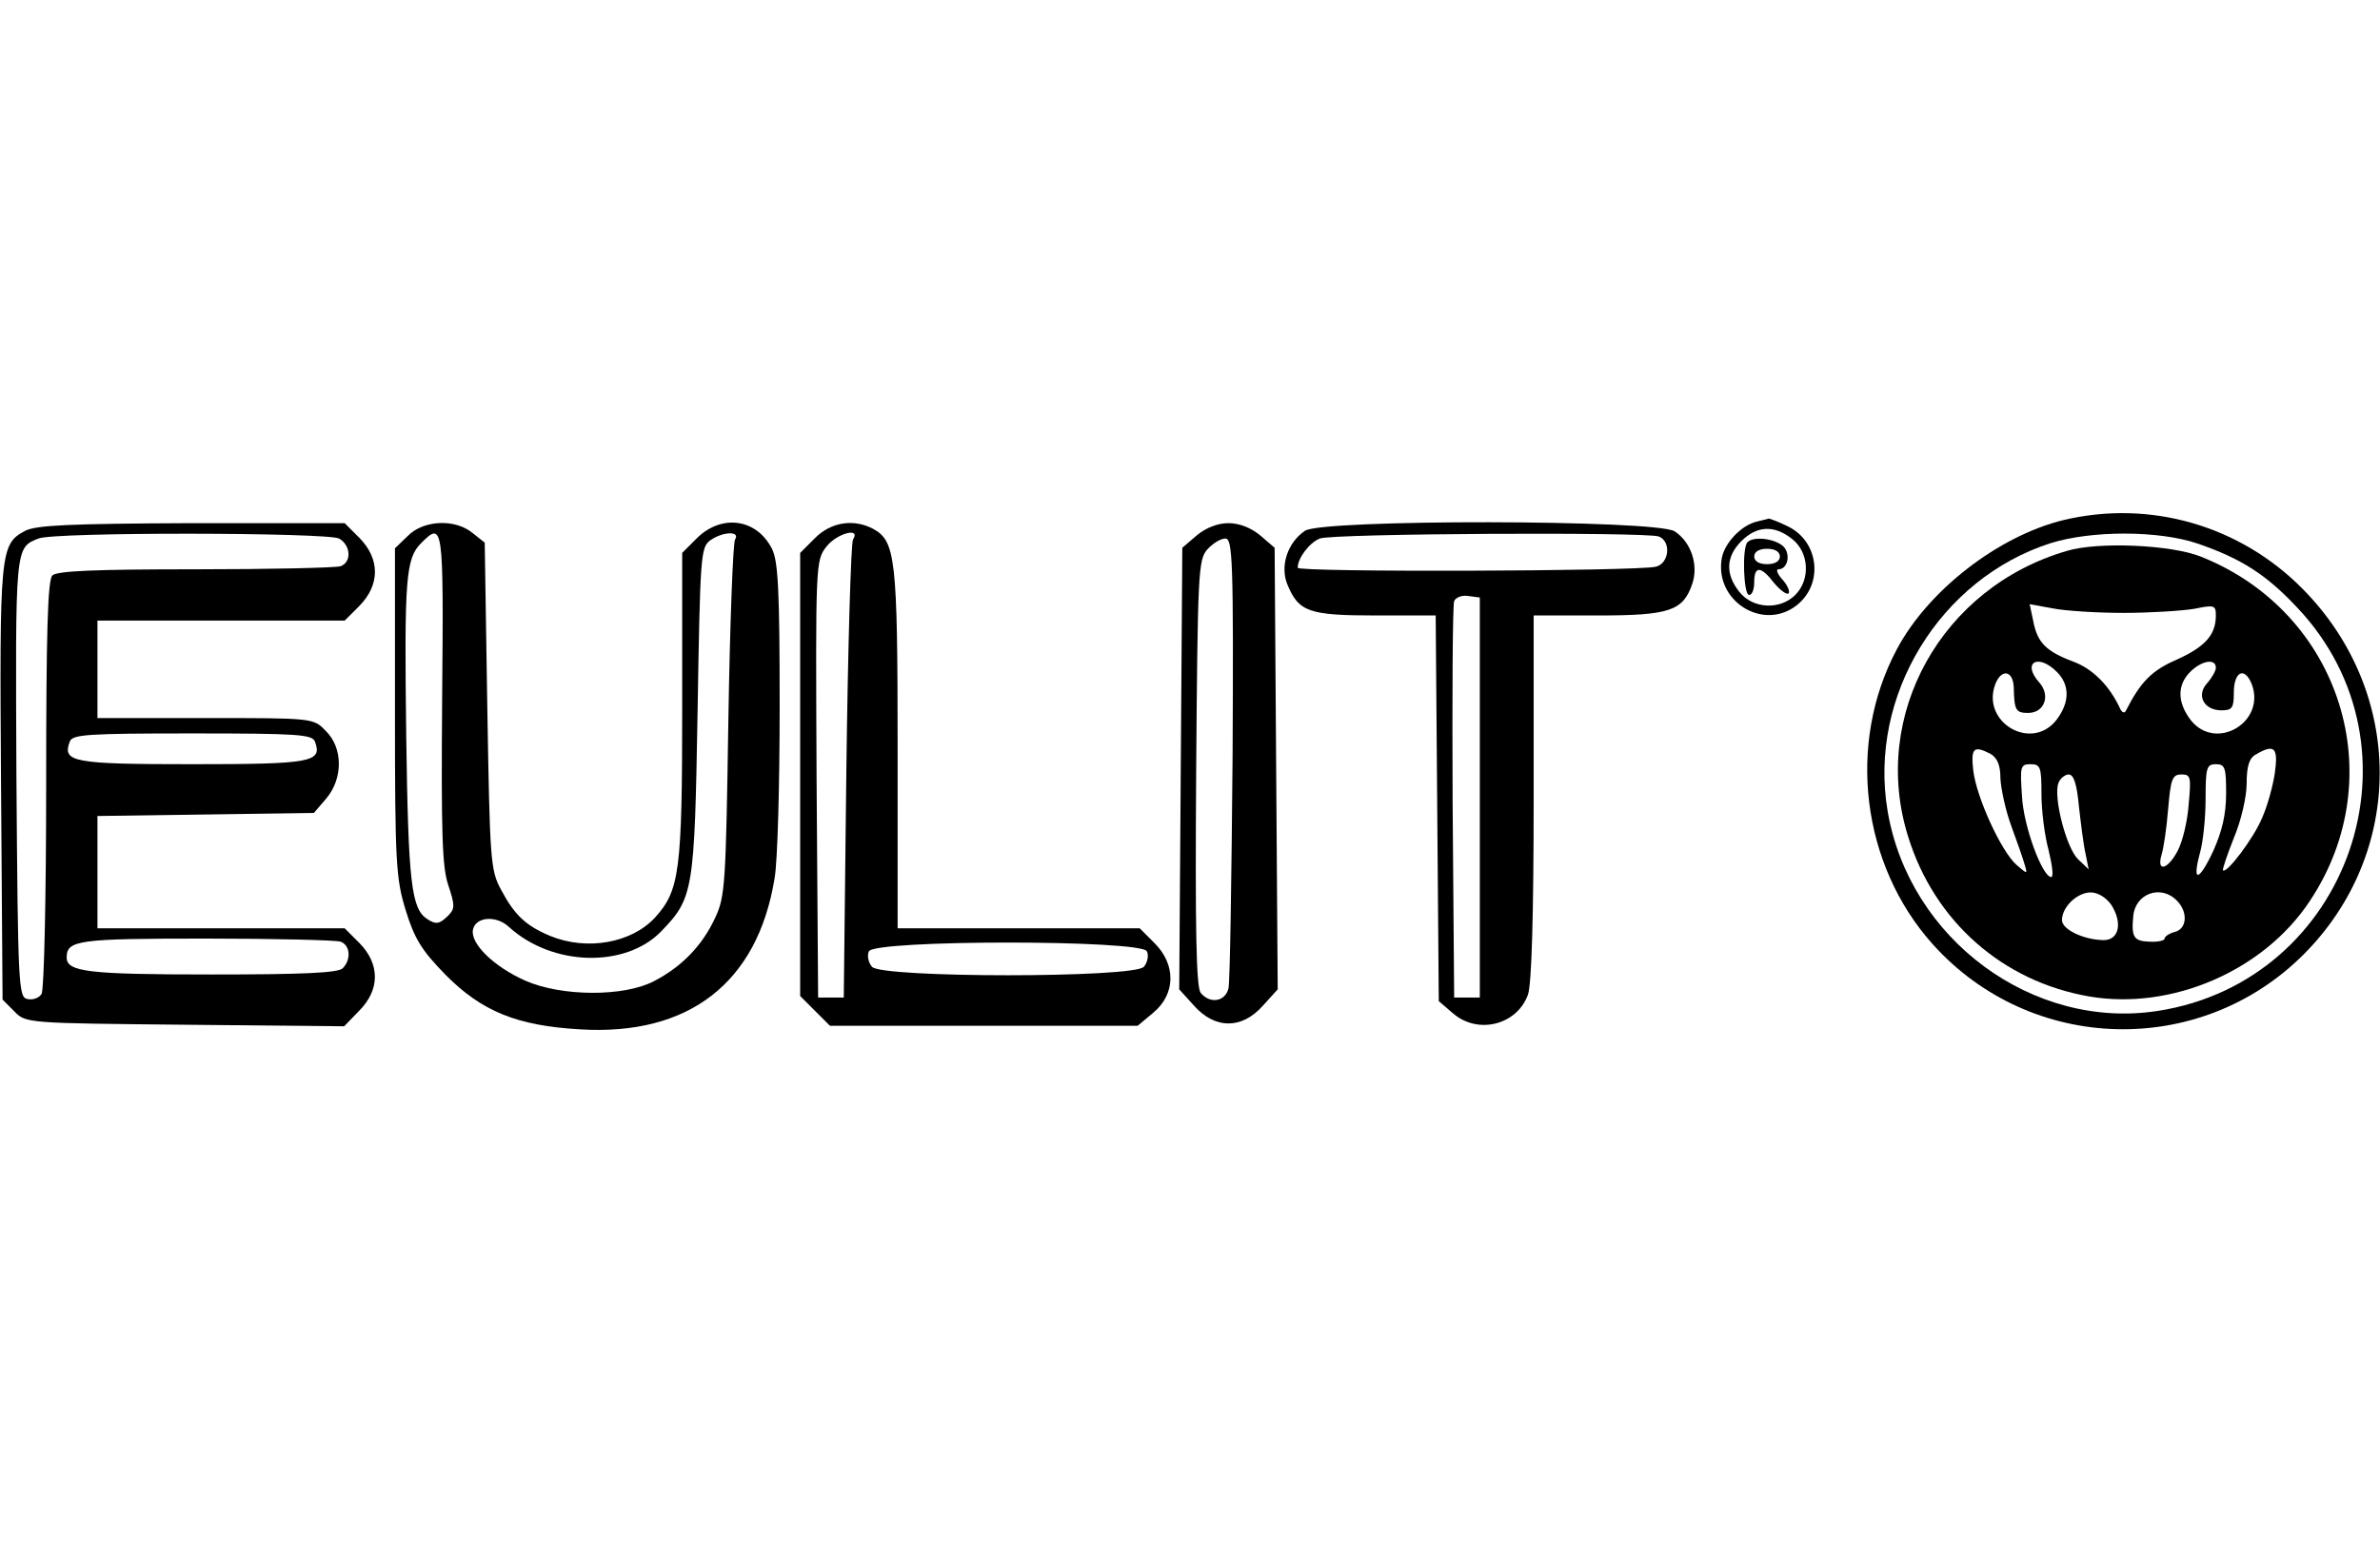 <?xml version="1.0" standalone="no"?>
<!DOCTYPE svg PUBLIC "-//W3C//DTD SVG 20010904//EN"
 "http://www.w3.org/TR/2001/REC-SVG-20010904/DTD/svg10.dtd">
<svg version="1.0" xmlns="http://www.w3.org/2000/svg"
 width="464pt" height="301pt" viewBox="0 0 464 101"
 preserveAspectRatio="xMidYMid meet">

<g transform="translate(0,101) scale(0.1,-0.1)"
fill="#000000" stroke="none">
<path d="M4023 996 c-127 -31 -264 -137 -325 -252 -98 -184 -69 -420 70 -575
191 -213 521 -222 723 -20 198 198 198 510 -1 712 -123 125 -299 175 -467 135z
m262 -46 c84 -29 133 -60 193 -124 260 -274 103 -729 -271 -787 -244 -38 -485
140 -527 390 -38 224 102 453 318 522 80 25 211 25 287 -1z"/>
<path d="M4030 936 c-245 -71 -384 -321 -310 -557 51 -165 184 -283 354 -312
160 -27 339 50 429 186 162 243 60 564 -213 672 -58 23 -200 29 -260 11z m110
-121 c52 0 114 4 138 8 39 8 42 7 42 -13 0 -38 -21 -61 -76 -86 -49 -21 -71
-44 -99 -99 -3 -6 -7 -5 -11 2 -21 46 -54 79 -92 93 -53 20 -70 37 -78 79 l-7
33 44 -8 c24 -5 87 -9 139 -9z m-130 -115 c26 -26 25 -60 -1 -94 -49 -62 -147
-4 -119 70 12 31 35 27 36 -7 1 -44 4 -49 28 -49 32 0 44 34 22 59 -35 39 -3
58 34 21z m310 8 c0 -6 -8 -20 -17 -30 -22 -24 -6 -53 28 -53 21 0 24 5 24 34
0 42 21 52 35 17 28 -74 -70 -132 -119 -70 -26 34 -27 68 -1 94 22 22 50 27
50 8z m-439 -168 c13 -8 19 -22 19 -48 1 -20 10 -62 21 -92 11 -30 23 -64 26
-75 6 -20 6 -20 -16 -1 -30 27 -78 132 -84 184 -5 44 1 49 34 32z m554 -37
c-4 -27 -15 -66 -25 -88 -16 -39 -69 -109 -76 -102 -2 1 8 30 21 63 14 33 25
80 25 106 0 34 5 50 18 57 36 21 44 14 37 -36z m-455 -41 c0 -32 6 -81 14
-110 7 -29 10 -52 5 -52 -17 0 -54 98 -57 158 -4 58 -3 62 17 62 19 0 21 -6
21 -58z m360 1 c0 -41 -8 -74 -25 -112 -28 -60 -42 -63 -26 -4 6 21 11 68 11
106 0 60 2 67 20 67 18 0 20 -7 20 -57z m-287 -25 c4 -35 9 -76 13 -93 l6 -30
-21 20 c-23 23 -48 121 -38 148 3 9 13 17 20 17 10 0 16 -19 20 -62z m214 4
c-2 -32 -12 -73 -21 -90 -19 -37 -42 -44 -32 -9 4 12 10 52 13 90 5 58 8 67
26 67 18 0 19 -5 14 -58z m-151 -196 c23 -36 15 -70 -16 -69 -39 1 -80 21 -80
39 0 26 30 54 56 54 14 0 30 -10 40 -24z m128 8 c22 -22 20 -55 -4 -61 -11 -3
-20 -9 -20 -13 0 -4 -13 -7 -30 -6 -30 1 -35 9 -31 50 4 44 54 62 85 30z"/>
<path d="M3425 993 c-30 -7 -62 -41 -68 -70 -16 -84 80 -145 146 -93 53 42 43
125 -18 154 -18 9 -35 15 -37 15 -1 -1 -12 -3 -23 -6z m69 -34 c33 -26 36 -79
6 -109 -30 -30 -83 -27 -109 6 -28 35 -26 69 4 99 30 30 64 32 99 4z"/>
<path d="M3407 953 c-11 -10 -8 -103 3 -103 6 0 10 11 10 25 0 32 13 32 39 -2
12 -14 24 -23 28 -20 3 4 -2 16 -12 27 -10 11 -13 20 -8 20 20 0 25 34 7 47
-19 14 -56 17 -67 6z m63 -28 c0 -9 -9 -15 -25 -15 -16 0 -25 6 -25 15 0 9 9
15 25 15 16 0 25 -6 25 -15z"/>
<path d="M49 975 c-49 -26 -50 -40 -47 -493 l3 -421 23 -23 c22 -23 25 -23
333 -26 l310 -3 29 30 c41 41 41 91 1 132 l-29 29 -241 0 -241 0 0 109 0 110
211 3 211 3 24 28 c33 39 33 99 -1 132 -24 25 -24 25 -235 25 l-210 0 0 95 0
95 241 0 241 0 29 29 c40 41 40 91 0 132 l-29 29 -299 0 c-238 -1 -303 -4
-324 -15z m612 -15 c23 -13 25 -46 3 -54 -9 -3 -136 -6 -283 -6 -194 0 -270
-3 -279 -12 -9 -9 -12 -113 -12 -407 0 -218 -4 -402 -9 -409 -5 -8 -17 -12
-27 -10 -18 3 -19 21 -22 432 -2 451 -3 448 43 466 30 13 562 12 586 0z m-47
-396 c15 -40 -6 -44 -239 -44 -233 0 -254 4 -239 44 5 14 33 16 239 16 206 0
234 -2 239 -16z m50 -390 c19 -7 21 -35 4 -52 -9 -9 -79 -12 -256 -12 -239 0
-282 5 -282 33 0 34 22 37 271 37 136 0 254 -3 263 -6z"/>
<path d="M795 965 l-25 -24 0 -319 c0 -296 2 -325 21 -387 17 -55 31 -78 77
-125 71 -72 140 -100 263 -107 212 -13 346 91 379 294 6 32 10 183 10 336 0
228 -3 283 -15 307 -30 59 -98 68 -146 21 l-29 -29 0 -300 c0 -321 -5 -358
-53 -411 -46 -50 -133 -65 -204 -36 -48 20 -70 41 -96 90 -21 38 -22 58 -27
358 l-5 319 -24 19 c-34 28 -96 25 -126 -6z m67 -317 c-2 -263 0 -329 12 -364
13 -39 13 -46 0 -59 -17 -17 -24 -18 -41 -7 -31 20 -37 70 -41 355 -4 309 -1
348 29 378 43 43 44 38 41 -303z m571 310 c-4 -7 -10 -166 -13 -353 -5 -319
-6 -343 -26 -385 -25 -54 -65 -95 -119 -123 -59 -31 -181 -30 -251 1 -61 27
-107 72 -102 99 5 26 46 29 71 5 84 -76 226 -80 296 -8 63 65 65 79 71 429 5
301 6 319 24 333 25 18 60 19 49 2z"/>
<path d="M1589 961 l-29 -29 0 -432 0 -432 29 -29 29 -29 300 0 300 0 31 26
c43 36 44 93 2 135 l-29 29 -236 0 -236 0 0 350 c0 373 -4 405 -48 429 -38 20
-82 13 -113 -18z m74 -3 c-4 -7 -10 -211 -13 -453 l-5 -440 -25 0 -25 0 -3
426 c-2 419 -2 426 19 453 20 26 68 39 52 14z m573 -803 c4 -8 1 -22 -6 -30
-18 -22 -512 -22 -530 0 -7 8 -10 22 -6 30 8 23 534 23 542 0z"/>
<path d="M2333 966 l-28 -24 -3 -431 -3 -430 29 -32 c41 -46 93 -46 134 0 l29
32 -3 430 -3 431 -28 24 c-18 15 -41 24 -62 24 -21 0 -44 -9 -62 -24z m70
-433 c-2 -236 -5 -438 -8 -450 -6 -26 -36 -31 -54 -9 -9 10 -11 124 -9 429 3
392 4 416 22 436 11 12 26 21 35 21 14 0 16 -42 14 -427z"/>
<path d="M2544 975 c-34 -23 -49 -69 -34 -105 22 -53 42 -60 172 -60 l117 0 3
-376 3 -376 28 -24 c49 -42 125 -22 146 37 7 21 11 153 11 385 l0 354 125 0
c140 0 166 9 184 61 13 37 -2 82 -34 103 -35 23 -689 24 -721 1z m690 -11 c25
-10 20 -53 -6 -59 -39 -9 -698 -11 -698 -2 0 19 23 49 43 57 25 10 636 13 661
4z m-349 -509 l0 -390 -25 0 -25 0 -3 380 c-1 209 0 386 3 393 3 7 15 12 27
10 l23 -3 0 -390z"/>
</g>
</svg>

